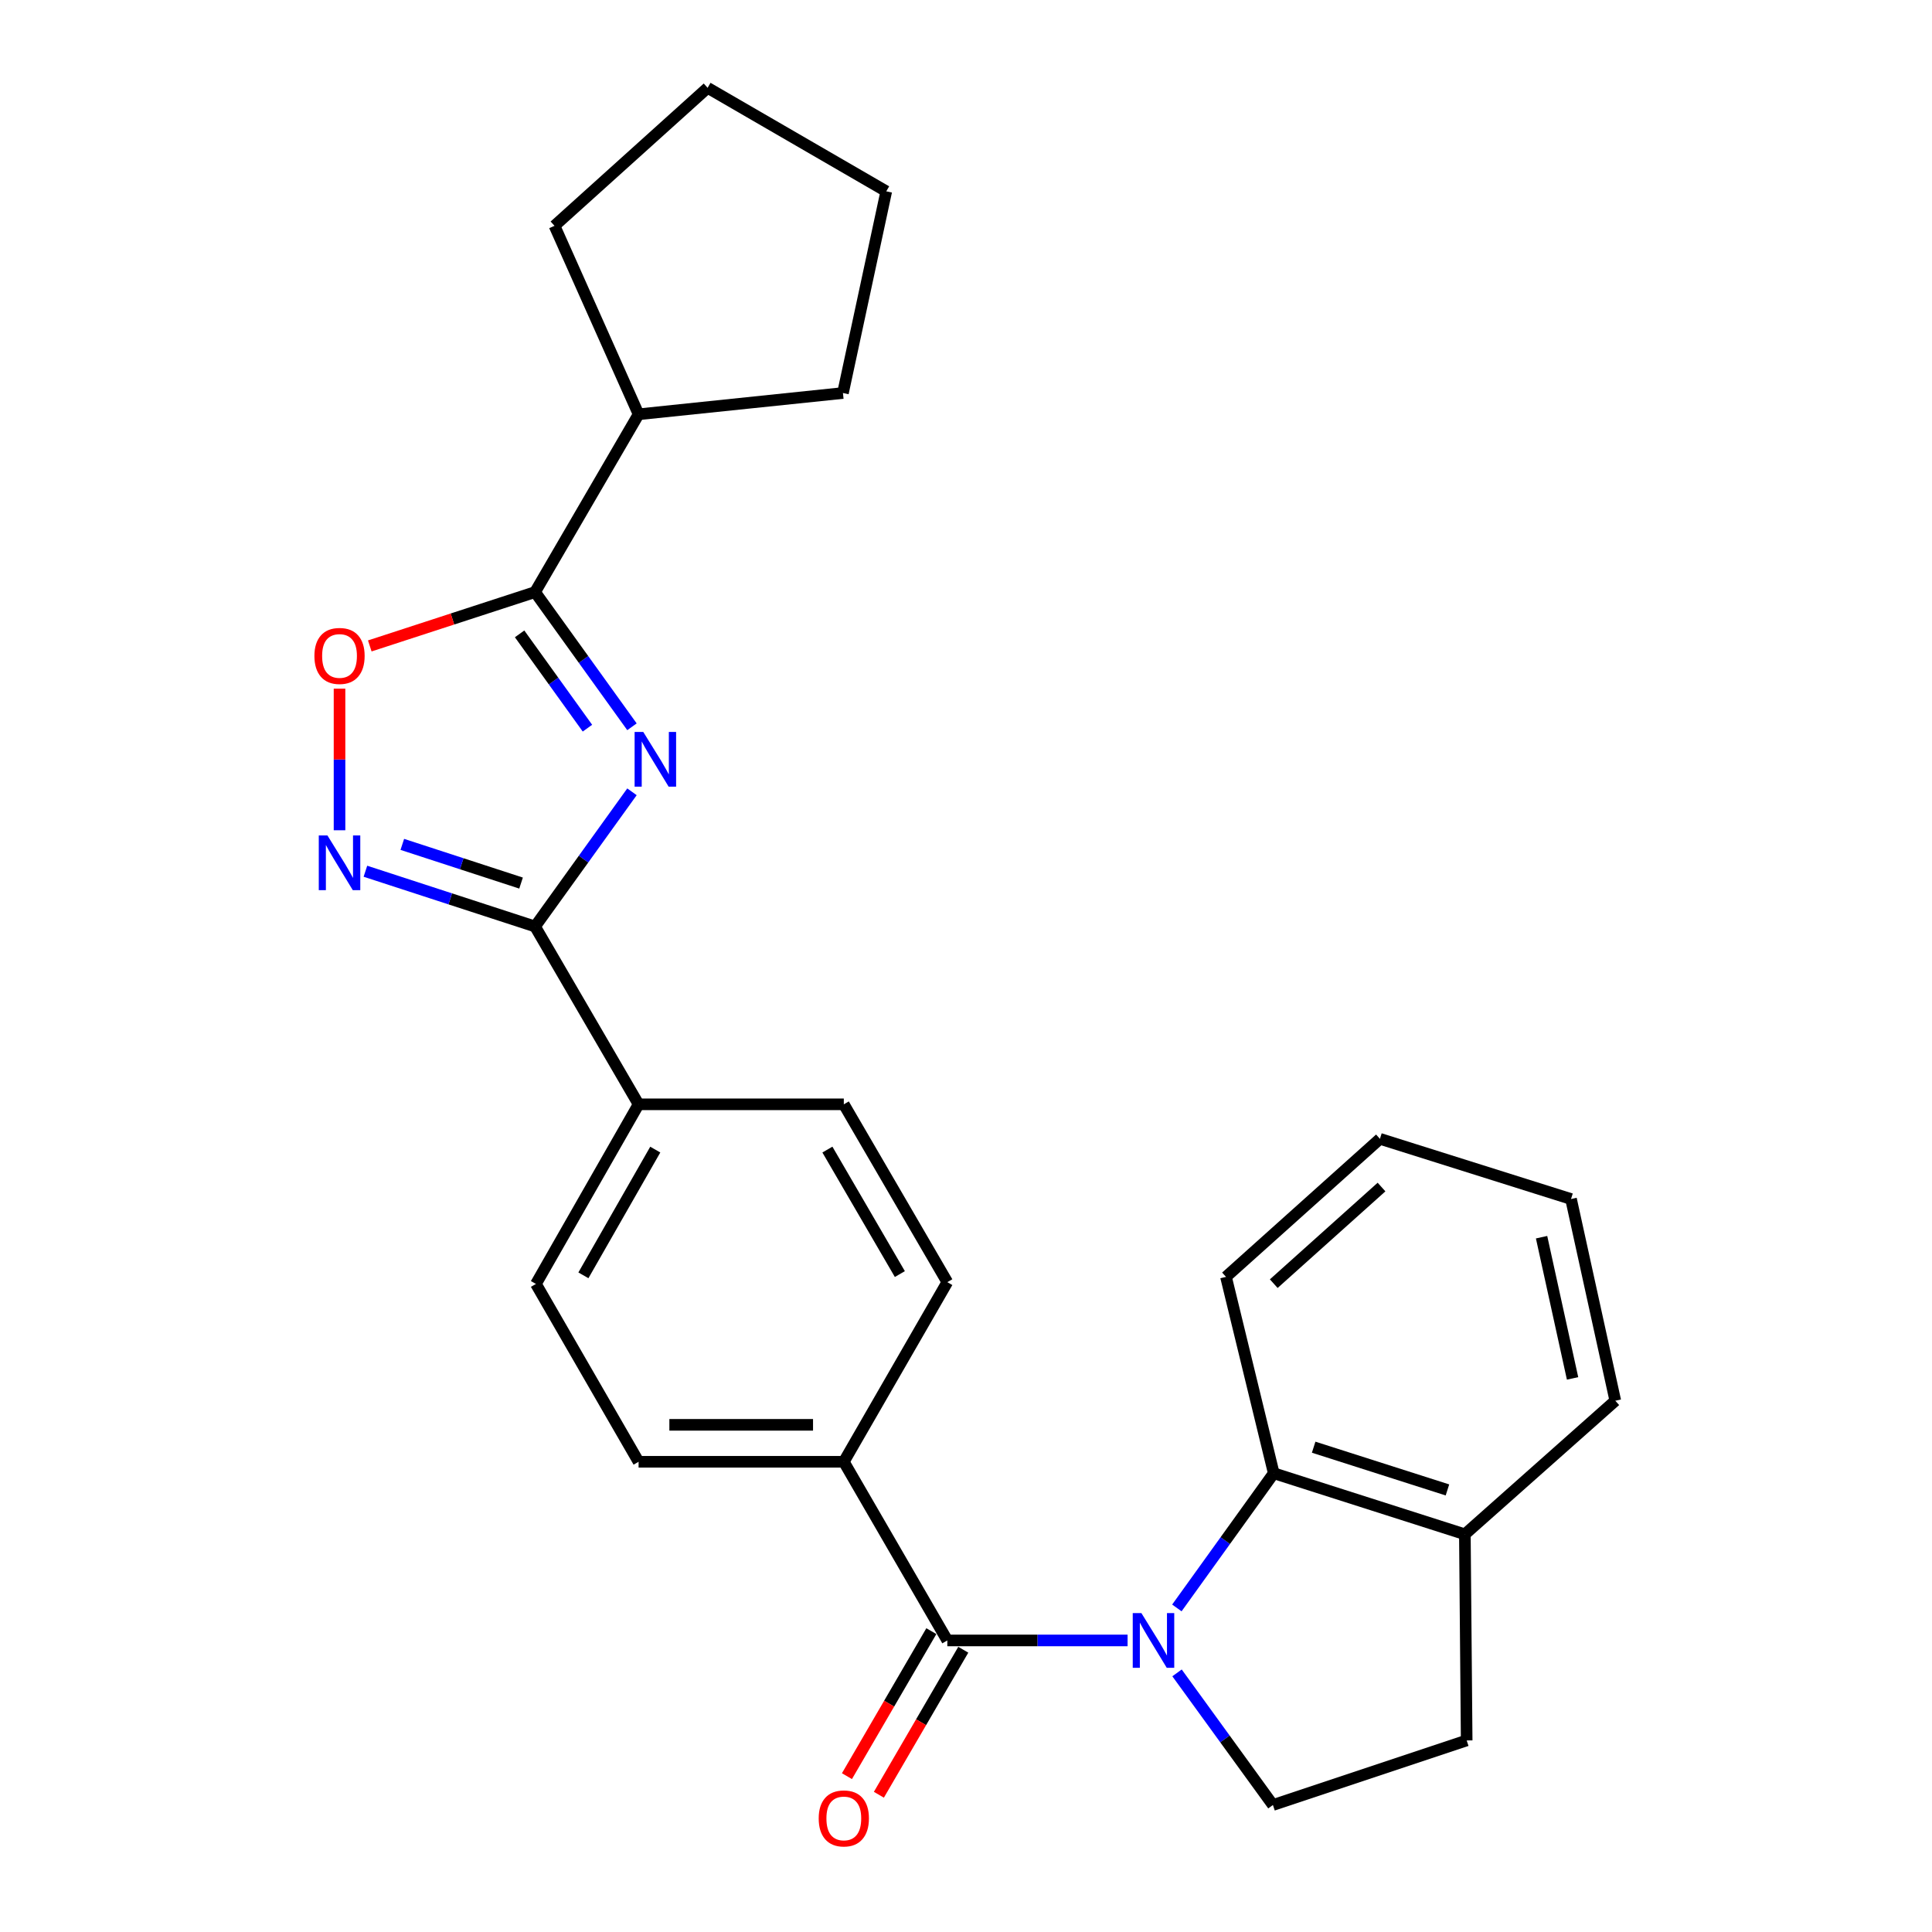 <?xml version='1.0' encoding='iso-8859-1'?>
<svg version='1.1' baseProfile='full'
              xmlns='http://www.w3.org/2000/svg'
                      xmlns:rdkit='http://www.rdkit.org/xml'
                      xmlns:xlink='http://www.w3.org/1999/xlink'
                  xml:space='preserve'
width='1000px' height='1000px' viewBox='0 0 1000 1000'>
<!-- END OF HEADER -->
<rect style='opacity:1.0;fill:#FFFFFF;stroke:none' width='1000' height='1000' x='0' y='0'> </rect>
<path class='bond-2' d='M 583.636,849.091 L 536.983,849.091' style='fill:none;fill-rule:evenodd;stroke:#0000FF;stroke-width:6px;stroke-linecap:butt;stroke-linejoin:miter;stroke-opacity:1' />
<path class='bond-2' d='M 536.983,849.091 L 490.331,849.091' style='fill:none;fill-rule:evenodd;stroke:#000000;stroke-width:6px;stroke-linecap:butt;stroke-linejoin:miter;stroke-opacity:1' />
<path class='bond-6' d='M 609.145,832.266 L 634.217,797.406' style='fill:none;fill-rule:evenodd;stroke:#0000FF;stroke-width:6px;stroke-linecap:butt;stroke-linejoin:miter;stroke-opacity:1' />
<path class='bond-6' d='M 634.217,797.406 L 659.289,762.545' style='fill:none;fill-rule:evenodd;stroke:#000000;stroke-width:6px;stroke-linecap:butt;stroke-linejoin:miter;stroke-opacity:1' />
<path class='bond-7' d='M 609.229,865.882 L 634.046,900.08' style='fill:none;fill-rule:evenodd;stroke:#0000FF;stroke-width:6px;stroke-linecap:butt;stroke-linejoin:miter;stroke-opacity:1' />
<path class='bond-7' d='M 634.046,900.08 L 658.864,934.277' style='fill:none;fill-rule:evenodd;stroke:#000000;stroke-width:6px;stroke-linecap:butt;stroke-linejoin:miter;stroke-opacity:1' />
<path class='bond-0' d='M 327.108,409.833 L 302.028,444.693' style='fill:none;fill-rule:evenodd;stroke:#0000FF;stroke-width:6px;stroke-linecap:butt;stroke-linejoin:miter;stroke-opacity:1' />
<path class='bond-0' d='M 302.028,444.693 L 276.947,479.553' style='fill:none;fill-rule:evenodd;stroke:#000000;stroke-width:6px;stroke-linecap:butt;stroke-linejoin:miter;stroke-opacity:1' />
<path class='bond-3' d='M 327.108,376.182 L 302.028,341.322' style='fill:none;fill-rule:evenodd;stroke:#0000FF;stroke-width:6px;stroke-linecap:butt;stroke-linejoin:miter;stroke-opacity:1' />
<path class='bond-3' d='M 302.028,341.322 L 276.947,306.462' style='fill:none;fill-rule:evenodd;stroke:#000000;stroke-width:6px;stroke-linecap:butt;stroke-linejoin:miter;stroke-opacity:1' />
<path class='bond-3' d='M 304.058,376.894 L 286.502,352.492' style='fill:none;fill-rule:evenodd;stroke:#0000FF;stroke-width:6px;stroke-linecap:butt;stroke-linejoin:miter;stroke-opacity:1' />
<path class='bond-3' d='M 286.502,352.492 L 268.946,328.09' style='fill:none;fill-rule:evenodd;stroke:#000000;stroke-width:6px;stroke-linecap:butt;stroke-linejoin:miter;stroke-opacity:1' />
<path class='bond-1' d='M 276.947,479.553 L 330.532,571.593' style='fill:none;fill-rule:evenodd;stroke:#000000;stroke-width:6px;stroke-linecap:butt;stroke-linejoin:miter;stroke-opacity:1' />
<path class='bond-4' d='M 276.947,479.553 L 233.043,465.251' style='fill:none;fill-rule:evenodd;stroke:#000000;stroke-width:6px;stroke-linecap:butt;stroke-linejoin:miter;stroke-opacity:1' />
<path class='bond-4' d='M 233.043,465.251 L 189.139,450.948' style='fill:none;fill-rule:evenodd;stroke:#0000FF;stroke-width:6px;stroke-linecap:butt;stroke-linejoin:miter;stroke-opacity:1' />
<path class='bond-4' d='M 269.7,457.077 L 238.967,447.065' style='fill:none;fill-rule:evenodd;stroke:#000000;stroke-width:6px;stroke-linecap:butt;stroke-linejoin:miter;stroke-opacity:1' />
<path class='bond-4' d='M 238.967,447.065 L 208.235,437.053' style='fill:none;fill-rule:evenodd;stroke:#0000FF;stroke-width:6px;stroke-linecap:butt;stroke-linejoin:miter;stroke-opacity:1' />
<path class='bond-8' d='M 490.331,849.091 L 436.756,756.616' style='fill:none;fill-rule:evenodd;stroke:#000000;stroke-width:6px;stroke-linecap:butt;stroke-linejoin:miter;stroke-opacity:1' />
<path class='bond-10' d='M 482.066,844.28 L 460.221,881.809' style='fill:none;fill-rule:evenodd;stroke:#000000;stroke-width:6px;stroke-linecap:butt;stroke-linejoin:miter;stroke-opacity:1' />
<path class='bond-10' d='M 460.221,881.809 L 438.377,919.337' style='fill:none;fill-rule:evenodd;stroke:#FF0000;stroke-width:6px;stroke-linecap:butt;stroke-linejoin:miter;stroke-opacity:1' />
<path class='bond-10' d='M 498.596,853.902 L 476.751,891.43' style='fill:none;fill-rule:evenodd;stroke:#000000;stroke-width:6px;stroke-linecap:butt;stroke-linejoin:miter;stroke-opacity:1' />
<path class='bond-10' d='M 476.751,891.43 L 454.906,928.959' style='fill:none;fill-rule:evenodd;stroke:#FF0000;stroke-width:6px;stroke-linecap:butt;stroke-linejoin:miter;stroke-opacity:1' />
<path class='bond-13' d='M 276.947,306.462 L 330.532,214.434' style='fill:none;fill-rule:evenodd;stroke:#000000;stroke-width:6px;stroke-linecap:butt;stroke-linejoin:miter;stroke-opacity:1' />
<path class='bond-29' d='M 276.947,306.462 L 234.173,320.397' style='fill:none;fill-rule:evenodd;stroke:#000000;stroke-width:6px;stroke-linecap:butt;stroke-linejoin:miter;stroke-opacity:1' />
<path class='bond-29' d='M 234.173,320.397 L 191.399,334.331' style='fill:none;fill-rule:evenodd;stroke:#FF0000;stroke-width:6px;stroke-linecap:butt;stroke-linejoin:miter;stroke-opacity:1' />
<path class='bond-5' d='M 175.738,429.743 L 175.738,393.097' style='fill:none;fill-rule:evenodd;stroke:#0000FF;stroke-width:6px;stroke-linecap:butt;stroke-linejoin:miter;stroke-opacity:1' />
<path class='bond-5' d='M 175.738,393.097 L 175.738,356.451' style='fill:none;fill-rule:evenodd;stroke:#FF0000;stroke-width:6px;stroke-linecap:butt;stroke-linejoin:miter;stroke-opacity:1' />
<path class='bond-11' d='M 659.289,762.545 L 758.213,794.146' style='fill:none;fill-rule:evenodd;stroke:#000000;stroke-width:6px;stroke-linecap:butt;stroke-linejoin:miter;stroke-opacity:1' />
<path class='bond-11' d='M 679.947,749.066 L 749.194,771.187' style='fill:none;fill-rule:evenodd;stroke:#000000;stroke-width:6px;stroke-linecap:butt;stroke-linejoin:miter;stroke-opacity:1' />
<path class='bond-18' d='M 659.289,762.545 L 634.573,660.901' style='fill:none;fill-rule:evenodd;stroke:#000000;stroke-width:6px;stroke-linecap:butt;stroke-linejoin:miter;stroke-opacity:1' />
<path class='bond-12' d='M 658.864,934.277 L 759.148,900.848' style='fill:none;fill-rule:evenodd;stroke:#000000;stroke-width:6px;stroke-linecap:butt;stroke-linejoin:miter;stroke-opacity:1' />
<path class='bond-14' d='M 436.756,756.616 L 330.532,756.616' style='fill:none;fill-rule:evenodd;stroke:#000000;stroke-width:6px;stroke-linecap:butt;stroke-linejoin:miter;stroke-opacity:1' />
<path class='bond-14' d='M 420.823,737.49 L 346.466,737.49' style='fill:none;fill-rule:evenodd;stroke:#000000;stroke-width:6px;stroke-linecap:butt;stroke-linejoin:miter;stroke-opacity:1' />
<path class='bond-15' d='M 436.756,756.616 L 490.331,663.642' style='fill:none;fill-rule:evenodd;stroke:#000000;stroke-width:6px;stroke-linecap:butt;stroke-linejoin:miter;stroke-opacity:1' />
<path class='bond-9' d='M 330.532,571.593 L 436.756,571.593' style='fill:none;fill-rule:evenodd;stroke:#000000;stroke-width:6px;stroke-linecap:butt;stroke-linejoin:miter;stroke-opacity:1' />
<path class='bond-28' d='M 330.532,571.593 L 277.393,664.567' style='fill:none;fill-rule:evenodd;stroke:#000000;stroke-width:6px;stroke-linecap:butt;stroke-linejoin:miter;stroke-opacity:1' />
<path class='bond-28' d='M 339.167,595.029 L 301.969,660.111' style='fill:none;fill-rule:evenodd;stroke:#000000;stroke-width:6px;stroke-linecap:butt;stroke-linejoin:miter;stroke-opacity:1' />
<path class='bond-19' d='M 758.213,794.146 L 836.078,725.016' style='fill:none;fill-rule:evenodd;stroke:#000000;stroke-width:6px;stroke-linecap:butt;stroke-linejoin:miter;stroke-opacity:1' />
<path class='bond-26' d='M 758.213,794.146 L 759.148,900.848' style='fill:none;fill-rule:evenodd;stroke:#000000;stroke-width:6px;stroke-linecap:butt;stroke-linejoin:miter;stroke-opacity:1' />
<path class='bond-20' d='M 330.532,214.434 L 436.31,203.426' style='fill:none;fill-rule:evenodd;stroke:#000000;stroke-width:6px;stroke-linecap:butt;stroke-linejoin:miter;stroke-opacity:1' />
<path class='bond-21' d='M 330.532,214.434 L 287.01,116.88' style='fill:none;fill-rule:evenodd;stroke:#000000;stroke-width:6px;stroke-linecap:butt;stroke-linejoin:miter;stroke-opacity:1' />
<path class='bond-16' d='M 330.532,756.616 L 277.393,664.567' style='fill:none;fill-rule:evenodd;stroke:#000000;stroke-width:6px;stroke-linecap:butt;stroke-linejoin:miter;stroke-opacity:1' />
<path class='bond-17' d='M 490.331,663.642 L 436.756,571.593' style='fill:none;fill-rule:evenodd;stroke:#000000;stroke-width:6px;stroke-linecap:butt;stroke-linejoin:miter;stroke-opacity:1' />
<path class='bond-17' d='M 465.764,659.456 L 428.262,595.021' style='fill:none;fill-rule:evenodd;stroke:#000000;stroke-width:6px;stroke-linecap:butt;stroke-linejoin:miter;stroke-opacity:1' />
<path class='bond-22' d='M 634.573,660.901 L 714.255,589.454' style='fill:none;fill-rule:evenodd;stroke:#000000;stroke-width:6px;stroke-linecap:butt;stroke-linejoin:miter;stroke-opacity:1' />
<path class='bond-22' d='M 659.294,664.424 L 715.071,614.411' style='fill:none;fill-rule:evenodd;stroke:#000000;stroke-width:6px;stroke-linecap:butt;stroke-linejoin:miter;stroke-opacity:1' />
<path class='bond-27' d='M 836.078,725.016 L 813.158,620.608' style='fill:none;fill-rule:evenodd;stroke:#000000;stroke-width:6px;stroke-linecap:butt;stroke-linejoin:miter;stroke-opacity:1' />
<path class='bond-27' d='M 813.958,713.456 L 797.915,640.37' style='fill:none;fill-rule:evenodd;stroke:#000000;stroke-width:6px;stroke-linecap:butt;stroke-linejoin:miter;stroke-opacity:1' />
<path class='bond-24' d='M 436.31,203.426 L 458.73,99.029' style='fill:none;fill-rule:evenodd;stroke:#000000;stroke-width:6px;stroke-linecap:butt;stroke-linejoin:miter;stroke-opacity:1' />
<path class='bond-25' d='M 287.01,116.88 L 366.255,45.455' style='fill:none;fill-rule:evenodd;stroke:#000000;stroke-width:6px;stroke-linecap:butt;stroke-linejoin:miter;stroke-opacity:1' />
<path class='bond-23' d='M 714.255,589.454 L 813.158,620.608' style='fill:none;fill-rule:evenodd;stroke:#000000;stroke-width:6px;stroke-linecap:butt;stroke-linejoin:miter;stroke-opacity:1' />
<path class='bond-30' d='M 458.73,99.029 L 366.255,45.455' style='fill:none;fill-rule:evenodd;stroke:#000000;stroke-width:6px;stroke-linecap:butt;stroke-linejoin:miter;stroke-opacity:1' />
<path  class='atom-0' d='M 590.784 834.931
L 600.064 849.931
Q 600.984 851.411, 602.464 854.091
Q 603.944 856.771, 604.024 856.931
L 604.024 834.931
L 607.784 834.931
L 607.784 863.251
L 603.904 863.251
L 593.944 846.851
Q 592.784 844.931, 591.544 842.731
Q 590.344 840.531, 589.984 839.851
L 589.984 863.251
L 586.304 863.251
L 586.304 834.931
L 590.784 834.931
' fill='#0000FF'/>
<path  class='atom-1' d='M 332.953 378.848
L 342.233 393.848
Q 343.153 395.328, 344.633 398.008
Q 346.113 400.688, 346.193 400.848
L 346.193 378.848
L 349.953 378.848
L 349.953 407.168
L 346.073 407.168
L 336.113 390.768
Q 334.953 388.848, 333.713 386.648
Q 332.513 384.448, 332.153 383.768
L 332.153 407.168
L 328.473 407.168
L 328.473 378.848
L 332.953 378.848
' fill='#0000FF'/>
<path  class='atom-5' d='M 169.478 432.422
L 178.758 447.422
Q 179.678 448.902, 181.158 451.582
Q 182.638 454.262, 182.718 454.422
L 182.718 432.422
L 186.478 432.422
L 186.478 460.742
L 182.598 460.742
L 172.638 444.342
Q 171.478 442.422, 170.238 440.222
Q 169.038 438.022, 168.678 437.342
L 168.678 460.742
L 164.998 460.742
L 164.998 432.422
L 169.478 432.422
' fill='#0000FF'/>
<path  class='atom-6' d='M 162.738 339.513
Q 162.738 332.713, 166.098 328.913
Q 169.458 325.113, 175.738 325.113
Q 182.018 325.113, 185.378 328.913
Q 188.738 332.713, 188.738 339.513
Q 188.738 346.393, 185.338 350.313
Q 181.938 354.193, 175.738 354.193
Q 169.498 354.193, 166.098 350.313
Q 162.738 346.433, 162.738 339.513
M 175.738 350.993
Q 180.058 350.993, 182.378 348.113
Q 184.738 345.193, 184.738 339.513
Q 184.738 333.953, 182.378 331.153
Q 180.058 328.313, 175.738 328.313
Q 171.418 328.313, 169.058 331.113
Q 166.738 333.913, 166.738 339.513
Q 166.738 345.233, 169.058 348.113
Q 171.418 350.993, 175.738 350.993
' fill='#FF0000'/>
<path  class='atom-11' d='M 423.756 941.21
Q 423.756 934.41, 427.116 930.61
Q 430.476 926.81, 436.756 926.81
Q 443.036 926.81, 446.396 930.61
Q 449.756 934.41, 449.756 941.21
Q 449.756 948.09, 446.356 952.01
Q 442.956 955.89, 436.756 955.89
Q 430.516 955.89, 427.116 952.01
Q 423.756 948.13, 423.756 941.21
M 436.756 952.69
Q 441.076 952.69, 443.396 949.81
Q 445.756 946.89, 445.756 941.21
Q 445.756 935.65, 443.396 932.85
Q 441.076 930.01, 436.756 930.01
Q 432.436 930.01, 430.076 932.81
Q 427.756 935.61, 427.756 941.21
Q 427.756 946.93, 430.076 949.81
Q 432.436 952.69, 436.756 952.69
' fill='#FF0000'/>
</svg>

